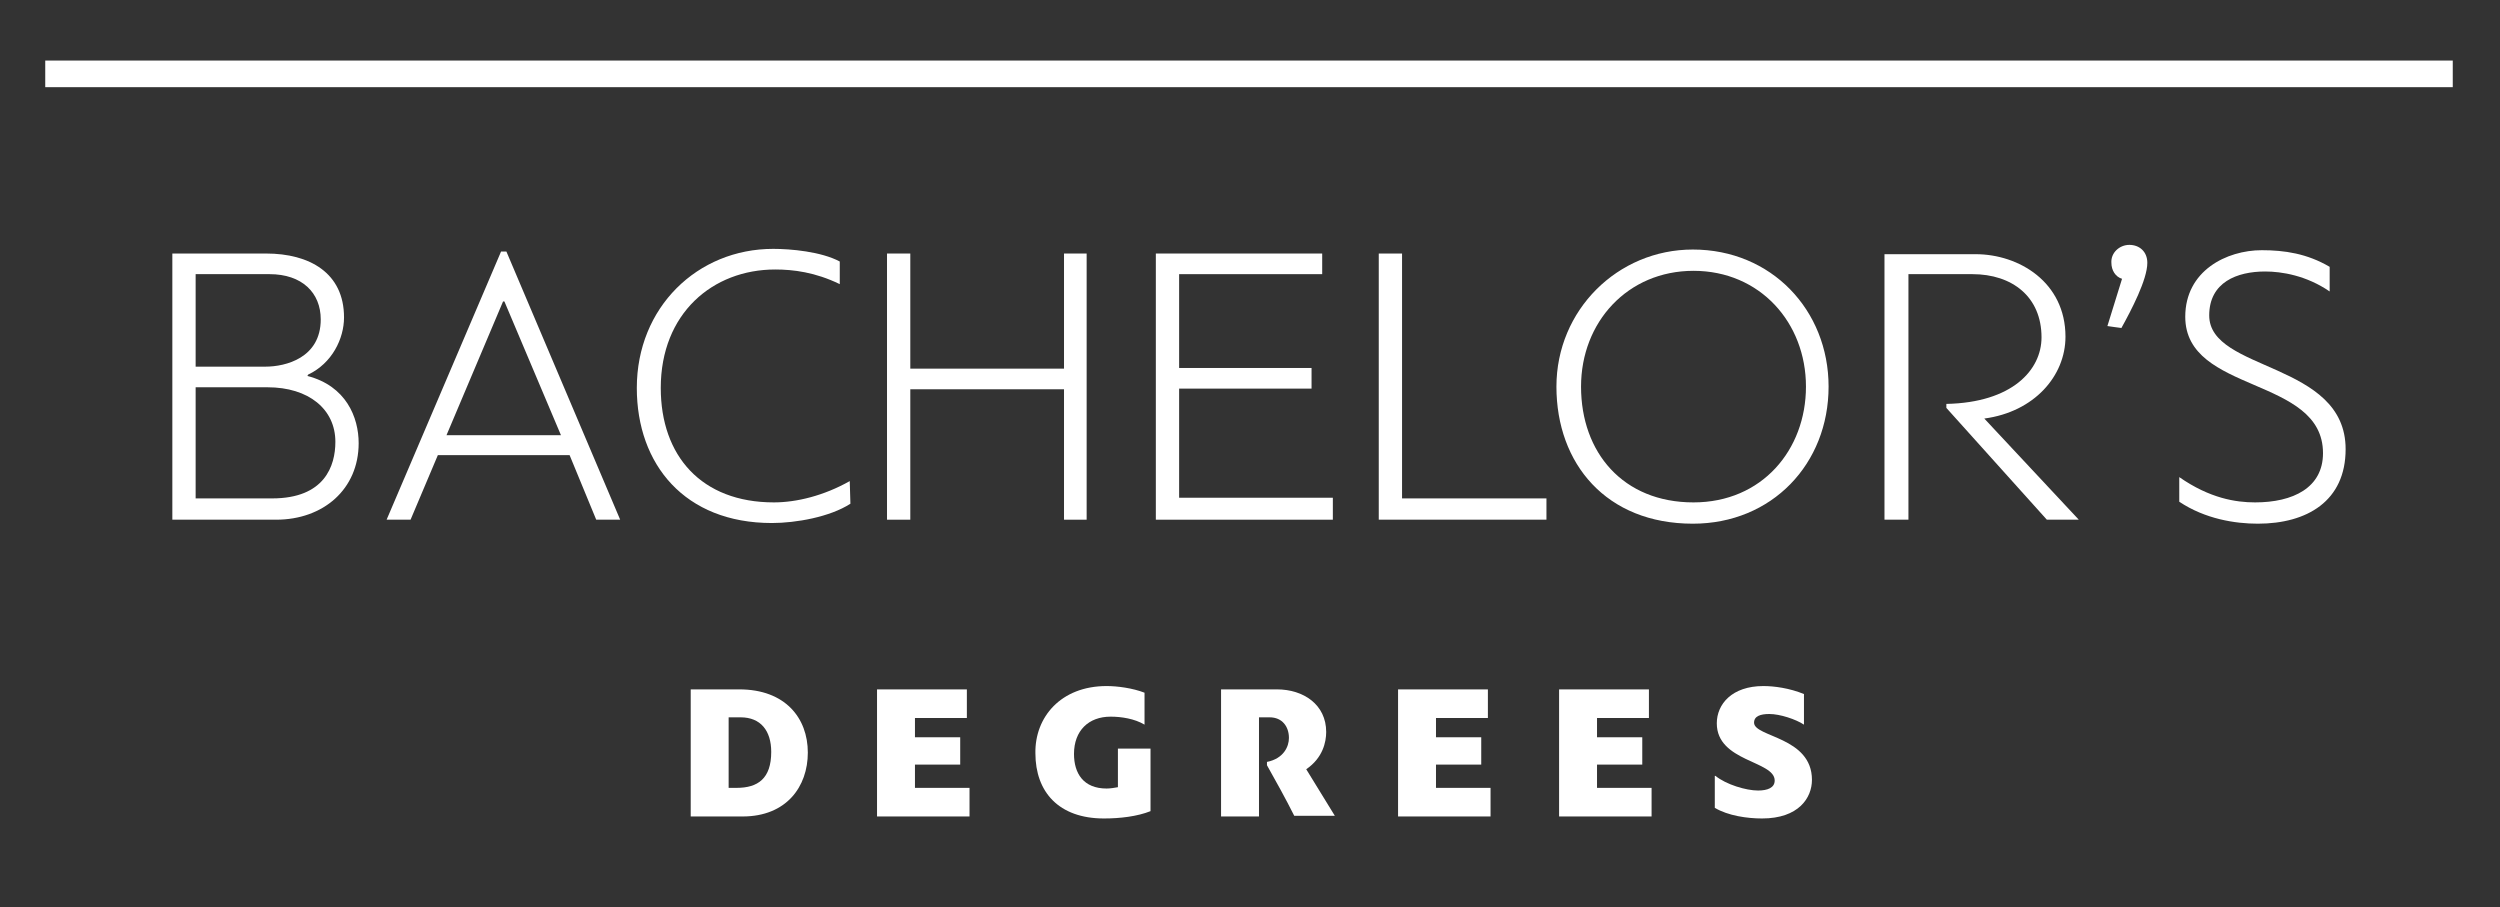 <?xml version="1.0" encoding="utf-8"?>
<!-- Generator: Adobe Illustrator 26.1.0, SVG Export Plug-In . SVG Version: 6.00 Build 0)  -->
<svg version="1.1" id="Capa_1" xmlns="http://www.w3.org/2000/svg" xmlns:xlink="http://www.w3.org/1999/xlink" x="0px" y="0px"
	 viewBox="0 0 375.7 136.3" style="enable-background:new 0 0 375.7 136.3;" xml:space="preserve">
<rect x="0" y="0" width="375.7" height="136.3" fill="#333333" stroke="none"/>
<style type="text/css">
	.st0{fill:#FFFFFF;}
</style>
<rect x="6.8" y="9.1" class="st0" width="361.8" height="4"/>
<path class="st0" d="M103.8,122.7v-19.1h7.3c6.9,0,10.3,4.3,10.3,9.5c0,5.1-3.2,9.6-9.8,9.6H103.8z M111.3,107.8h-1.8v10.6h1.2
	c3.2,0,5.2-1.4,5.2-5.4C115.9,109.8,114.3,107.8,111.3,107.8z"/>
<path class="st0" d="M145.7,122.7h-13.9v-19.1h13.5v4.3h-7.8v2.9h6.8v4.1h-6.8v3.5h8.2V122.7z"/>
<path class="st0" d="M166.3,103.1c1.6,0,3.9,0.3,5.7,1v4.8c-1.5-0.9-3.5-1.2-5.1-1.2c-3.3,0-5.5,2.1-5.5,5.6c0,2.9,1.4,5.2,4.9,5.2
	c0.5,0,1.2-0.1,1.7-0.2v-5.8h4.9v9.4c-2,0.8-4.6,1.1-7,1.1c-6.8,0-10.3-4-10.3-9.8C155.5,107.8,159.4,103.1,166.3,103.1z"/>
<path class="st0" d="M199.3,110c0,1.5-0.5,3.9-3,5.6l4.3,7h-6.1c-1.3-2.6-2.7-5.1-4.1-7.6v-0.5c2.5-0.5,3.3-2.3,3.3-3.6
	c0-1.7-1-3.1-2.9-3.1h-1.6v14.9h-5.7v-19.1h8.4C195.9,103.6,199.3,105.9,199.3,110z"/>
<path class="st0" d="M224,122.7h-13.9v-19.1h13.5v4.3h-7.8v2.9h6.8v4.1h-6.8v3.5h8.2V122.7z"/>
<path class="st0" d="M248.2,122.7h-13.9v-19.1h13.5v4.3H240v2.9h6.8v4.1H240v3.5h8.2V122.7z"/>
<path class="st0" d="M257.8,116.6c1.6,1.3,4.6,2.2,6.4,2.2c1.4,0,2.5-0.4,2.5-1.5c0-3-8.7-2.8-8.7-8.6c0-2.9,2.3-5.6,7-5.6
	c1.6,0,3.9,0.3,6.1,1.2v4.6c-1.2-0.8-3.6-1.6-5.2-1.6c-1.3,0-2.3,0.3-2.3,1.3c0,2.2,8.7,2.1,8.7,8.6c0,2.7-2,5.8-7.5,5.8
	c-2.2,0-5.1-0.4-7.1-1.6v-4.8H257.8z"/>
<path class="st0" d="M46.2,56.5c5.8,1.5,7.7,6.2,7.7,10.1c0,6.9-5.3,11.5-12.4,11.5H25.9v-40H40c6.5,0,11.7,2.9,11.7,9.6
	c0,3.2-1.8,6.9-5.4,8.6L46.2,56.5L46.2,56.5z M29.4,55.1h10.5c3,0,8.3-1.3,8.3-7.1c0-4-2.8-6.8-7.7-6.8H29.4V55.1z M40.2,58.2H29.4
	v16.7h11.5c7.9,0,9.5-4.9,9.5-8.5C50.4,61.5,46.4,58.2,40.2,58.2z"/>
<path class="st0" d="M85.6,68.4H65.8l-4.1,9.7h-3.6l17.2-40.3h0.8l17.1,40.3h-3.6L85.6,68.4z M67.1,65.4h17.2l-8.5-20.1h-0.2
	L67.1,65.4z"/>
<path class="st0" d="M127.8,75.7c-3.1,2-8.2,2.9-11.8,2.9c-13.1,0-20.3-8.8-20.3-20.3c0-12.1,9.1-20.9,20.5-20.9
	c2.6,0,7.2,0.4,10,1.9v3.4c-3.7-1.8-7-2.2-9.7-2.2c-9.4,0-17.2,6.6-17.2,17.8c0,10.2,6.1,17.2,17,17.2c3.4,0,7.5-1,11.4-3.2
	L127.8,75.7L127.8,75.7z"/>
<path class="st0" d="M159.9,78.1V58.5h-23.1v19.6h-3.5v-40h3.5v17.3h23.1V38.1h3.4v40H159.9z"/>
<path class="st0" d="M200.3,78.1h-26.6v-40h25v3.1h-21.5v14.1h19.9v3.1h-19.9v16.4h23.1V78.1z"/>
<path class="st0" d="M210.7,38.1v36.8h21.7v3.2h-25.2v-40C207.2,38.1,210.7,38.1,210.7,38.1z"/>
<path class="st0" d="M233.9,58.1c0-11.5,9.2-20.6,20.5-20.6c11.8,0,20.4,9.1,20.4,20.6c0,11.6-8.5,20.6-20.4,20.6
	C241.4,78.7,233.9,69.7,233.9,58.1z M237.6,58.1c0,9.9,6.3,17.4,16.9,17.4c10.3,0,16.9-7.9,16.9-17.4c0-9.6-6.9-17.4-16.9-17.4
	C244.6,40.7,237.6,48.4,237.6,58.1z"/>
<path class="st0" d="M312.4,78.1h-4.8l-15.1-16.8v-0.6c9.9-0.2,14.3-5.1,14.3-10c0-6.1-4.4-9.5-10.4-9.5h-9.6v36.9h-3.6V38.2h13.7
	c6.5,0,13.5,4.2,13.5,12.4c0,5.9-4.7,11.3-12.2,12.3L312.4,78.1z"/>
<path class="st0" d="M320,36.8c1.5,0,2.7,1,2.7,2.7c0,2.5-2.4,7.1-3.9,9.8l-2.1-0.3l2.2-7.1c-1-0.3-1.6-1.3-1.6-2.4
	C317.2,38,318.5,36.8,320,36.8z"/>
<path class="st0" d="M327.5,71.7c4.6,3.2,8.5,3.8,11.4,3.8c5.7,0,10.2-2.2,10.2-7.4c0-11.6-20.7-8.9-20.7-20.5c0-6.9,6.2-10,11.5-10
	c3.4,0,6.8,0.5,10.2,2.5v3.7c-3.5-2.4-7.2-3-9.7-3c-4.2,0-8.4,1.6-8.4,6.6c0,8.5,20.5,6.9,20.5,20.1c0,7.8-5.8,11.2-13.2,11.2
	c-3.4,0-7.9-0.7-11.8-3.3V71.7z"/>
</svg>

